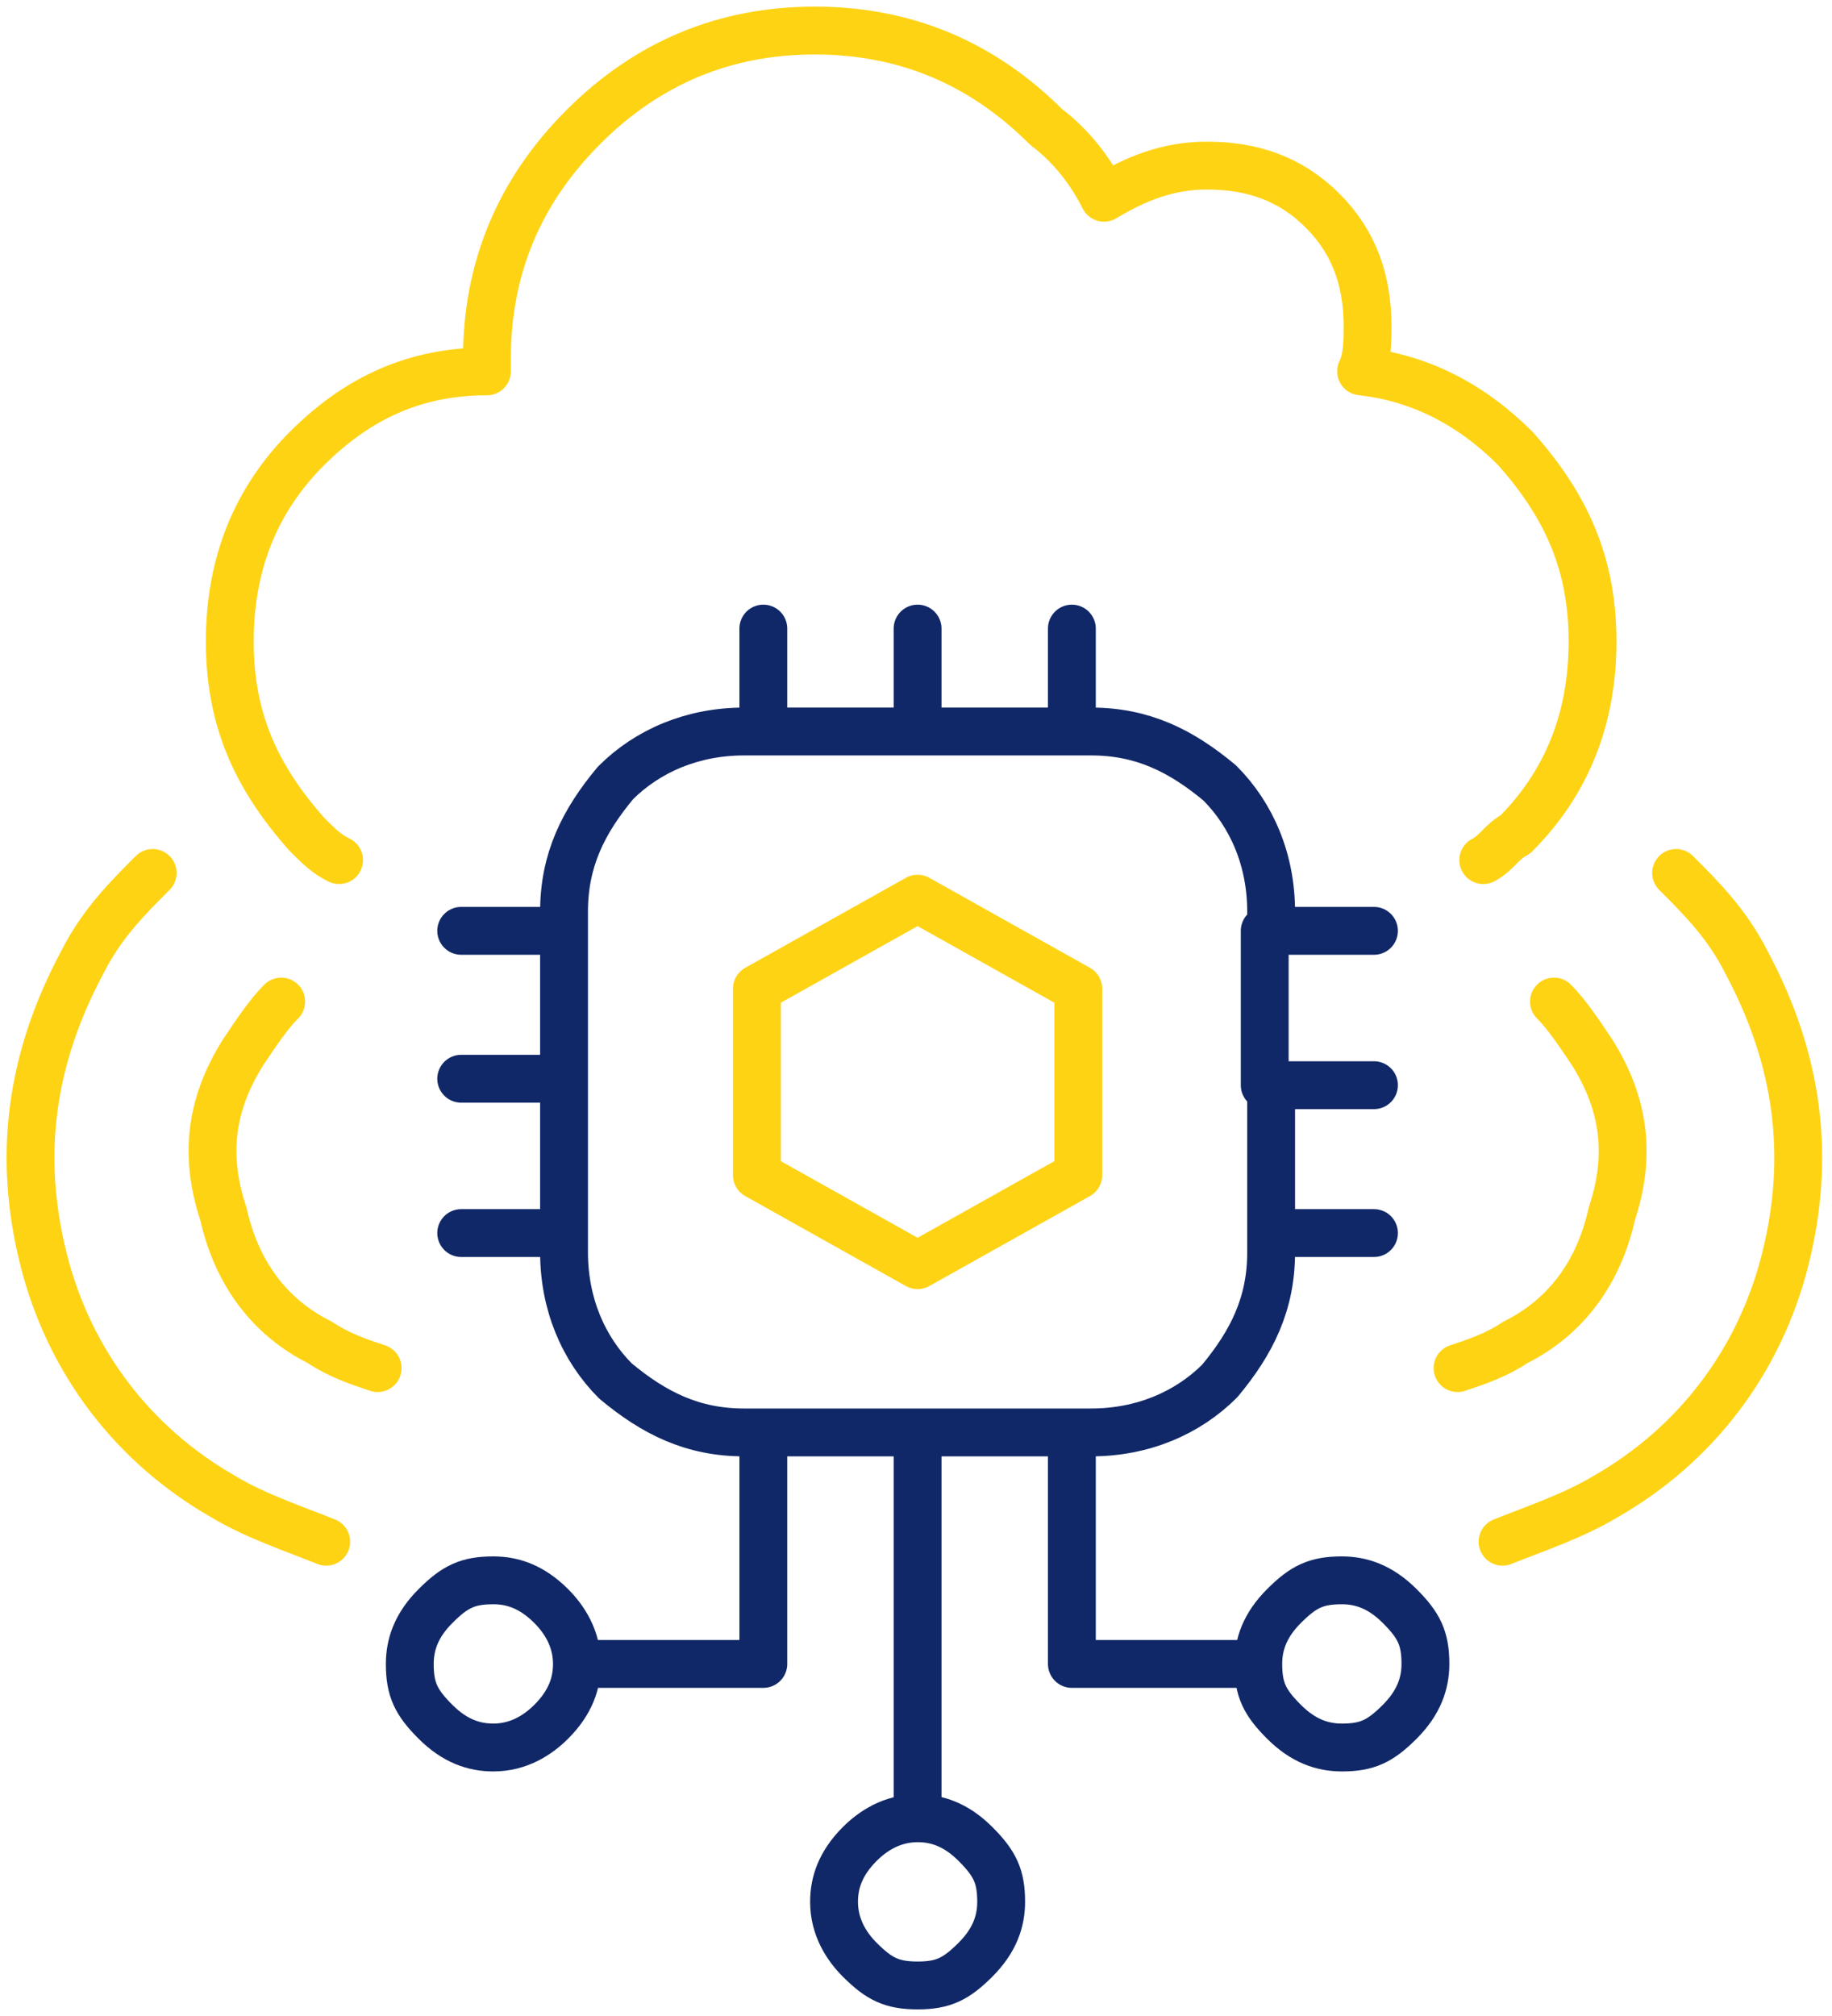 <svg width="60" height="66" viewBox="0 0 60 66" fill="none" xmlns="http://www.w3.org/2000/svg">
<path d="M48.578 28.158C48.999 27.947 49.21 27.526 49.631 27.316C51.315 25.631 52.157 23.526 52.157 21C52.157 18.474 51.315 16.579 49.631 14.684C48.157 13.21 46.473 12.368 44.578 12.158C44.789 11.737 44.789 11.105 44.789 10.684C44.789 9.211 44.368 7.947 43.315 6.895C42.263 5.842 40.999 5.421 39.526 5.421C38.263 5.421 37.21 5.842 36.157 6.474C35.736 5.632 35.105 4.789 34.263 4.158C32.157 2.053 29.631 1 26.684 1C23.737 1 21.21 2.053 19.105 4.158C17 6.263 15.947 8.79 15.947 11.737C15.947 11.947 15.947 11.947 15.947 12.158C13.632 12.158 11.737 13 10.053 14.684C8.368 16.368 7.526 18.474 7.526 21C7.526 23.526 8.368 25.421 10.053 27.316C10.473 27.736 10.684 27.947 11.105 28.158" stroke="#FED314" stroke-width="1.567" stroke-miterlimit="3" stroke-linecap="round" stroke-linejoin="round"/>
<path d="M35.105 20.579V23.948M35.105 23.948H35.736C37.421 23.948 38.684 24.579 39.947 25.632C40.999 26.684 41.631 28.158 41.631 29.842V30.474H44.999M35.105 23.948H30.052M15.105 30.474H18.473M18.473 30.474V29.842C18.473 28.158 19.105 26.895 20.158 25.632C21.21 24.579 22.684 23.948 24.368 23.948H25M18.473 30.474V35.527M25 23.948V20.579M25 23.948H30.052M30.052 23.948V20.579M44.999 40.368H41.631V41C41.631 42.684 40.999 43.947 39.947 45.211C38.894 46.263 37.421 46.895 35.736 46.895H35.105M35.105 46.895V54.474H41.21M35.105 46.895H30.052M41.21 54.474C41.21 53.842 41.42 53.21 42.052 52.579C42.684 51.947 43.105 51.737 43.947 51.737C44.578 51.737 45.21 51.947 45.842 52.579C46.473 53.21 46.684 53.632 46.684 54.474C46.684 55.105 46.473 55.737 45.842 56.368C45.21 57 44.789 57.21 43.947 57.21C43.315 57.21 42.684 57 42.052 56.368C41.42 55.737 41.21 55.316 41.21 54.474ZM30.052 46.895V59.526M30.052 46.895H25M30.052 59.526C30.684 59.526 31.315 59.736 31.947 60.368C32.579 61 32.789 61.421 32.789 62.263C32.789 62.895 32.579 63.526 31.947 64.158C31.315 64.789 30.894 65 30.052 65C29.21 65 28.789 64.789 28.158 64.158C27.737 63.737 27.316 63.105 27.316 62.263C27.316 61.632 27.526 61 28.158 60.368C28.579 59.947 29.21 59.526 30.052 59.526ZM25 46.895V54.474H18.895M25 46.895H24.368C22.684 46.895 21.421 46.263 20.158 45.211C19.105 44.158 18.473 42.684 18.473 41V40.368M18.895 54.474C18.895 55.105 18.684 55.737 18.052 56.368C17.631 56.789 17 57.21 16.158 57.21C15.526 57.21 14.895 57 14.263 56.368C13.631 55.737 13.421 55.316 13.421 54.474C13.421 53.842 13.631 53.21 14.263 52.579C14.895 51.947 15.316 51.737 16.158 51.737C16.789 51.737 17.421 51.947 18.052 52.579C18.474 53 18.895 53.632 18.895 54.474ZM18.473 40.368H15.105M18.473 40.368V35.316H15.105M44.999 35.527H41.631V40.579M41.421 35.527V30.474" stroke="#112868" stroke-width="1.567" stroke-miterlimit="3" stroke-linecap="round" stroke-linejoin="round"/>
<path d="M54.894 28.579C55.736 29.421 56.578 30.263 57.21 31.526C58.894 34.684 59.315 37.842 58.473 41.21C57.631 44.579 55.526 47.315 52.578 48.999C51.526 49.631 50.263 50.052 49.21 50.473M9.21 32.789C8.789 33.21 8.368 33.842 7.947 34.474C6.895 36.158 6.684 37.842 7.316 39.737C7.737 41.631 8.789 43.105 10.474 43.947C11.105 44.368 11.737 44.579 12.368 44.789M5 28.579C4.158 29.421 3.316 30.263 2.684 31.526C1 34.684 0.579 37.842 1.421 41.21C2.263 44.579 4.368 47.315 7.316 48.999C8.368 49.631 9.632 50.052 10.684 50.473M50.894 32.789C51.315 33.21 51.736 33.842 52.157 34.474C53.21 36.158 53.42 37.842 52.789 39.737C52.368 41.631 51.315 43.105 49.631 43.947C48.999 44.368 48.368 44.579 47.736 44.789" stroke="#FED314" stroke-width="1.567" stroke-miterlimit="3" stroke-linecap="round" stroke-linejoin="round"/>
<path fill-rule="evenodd" clip-rule="evenodd" d="M30.052 29.421L35.315 32.368V38.473L30.052 41.42L24.789 38.473V32.368L30.052 29.421Z" stroke="#FED314" stroke-width="1.567" stroke-miterlimit="3" stroke-linecap="round" stroke-linejoin="round"/>
</svg>
